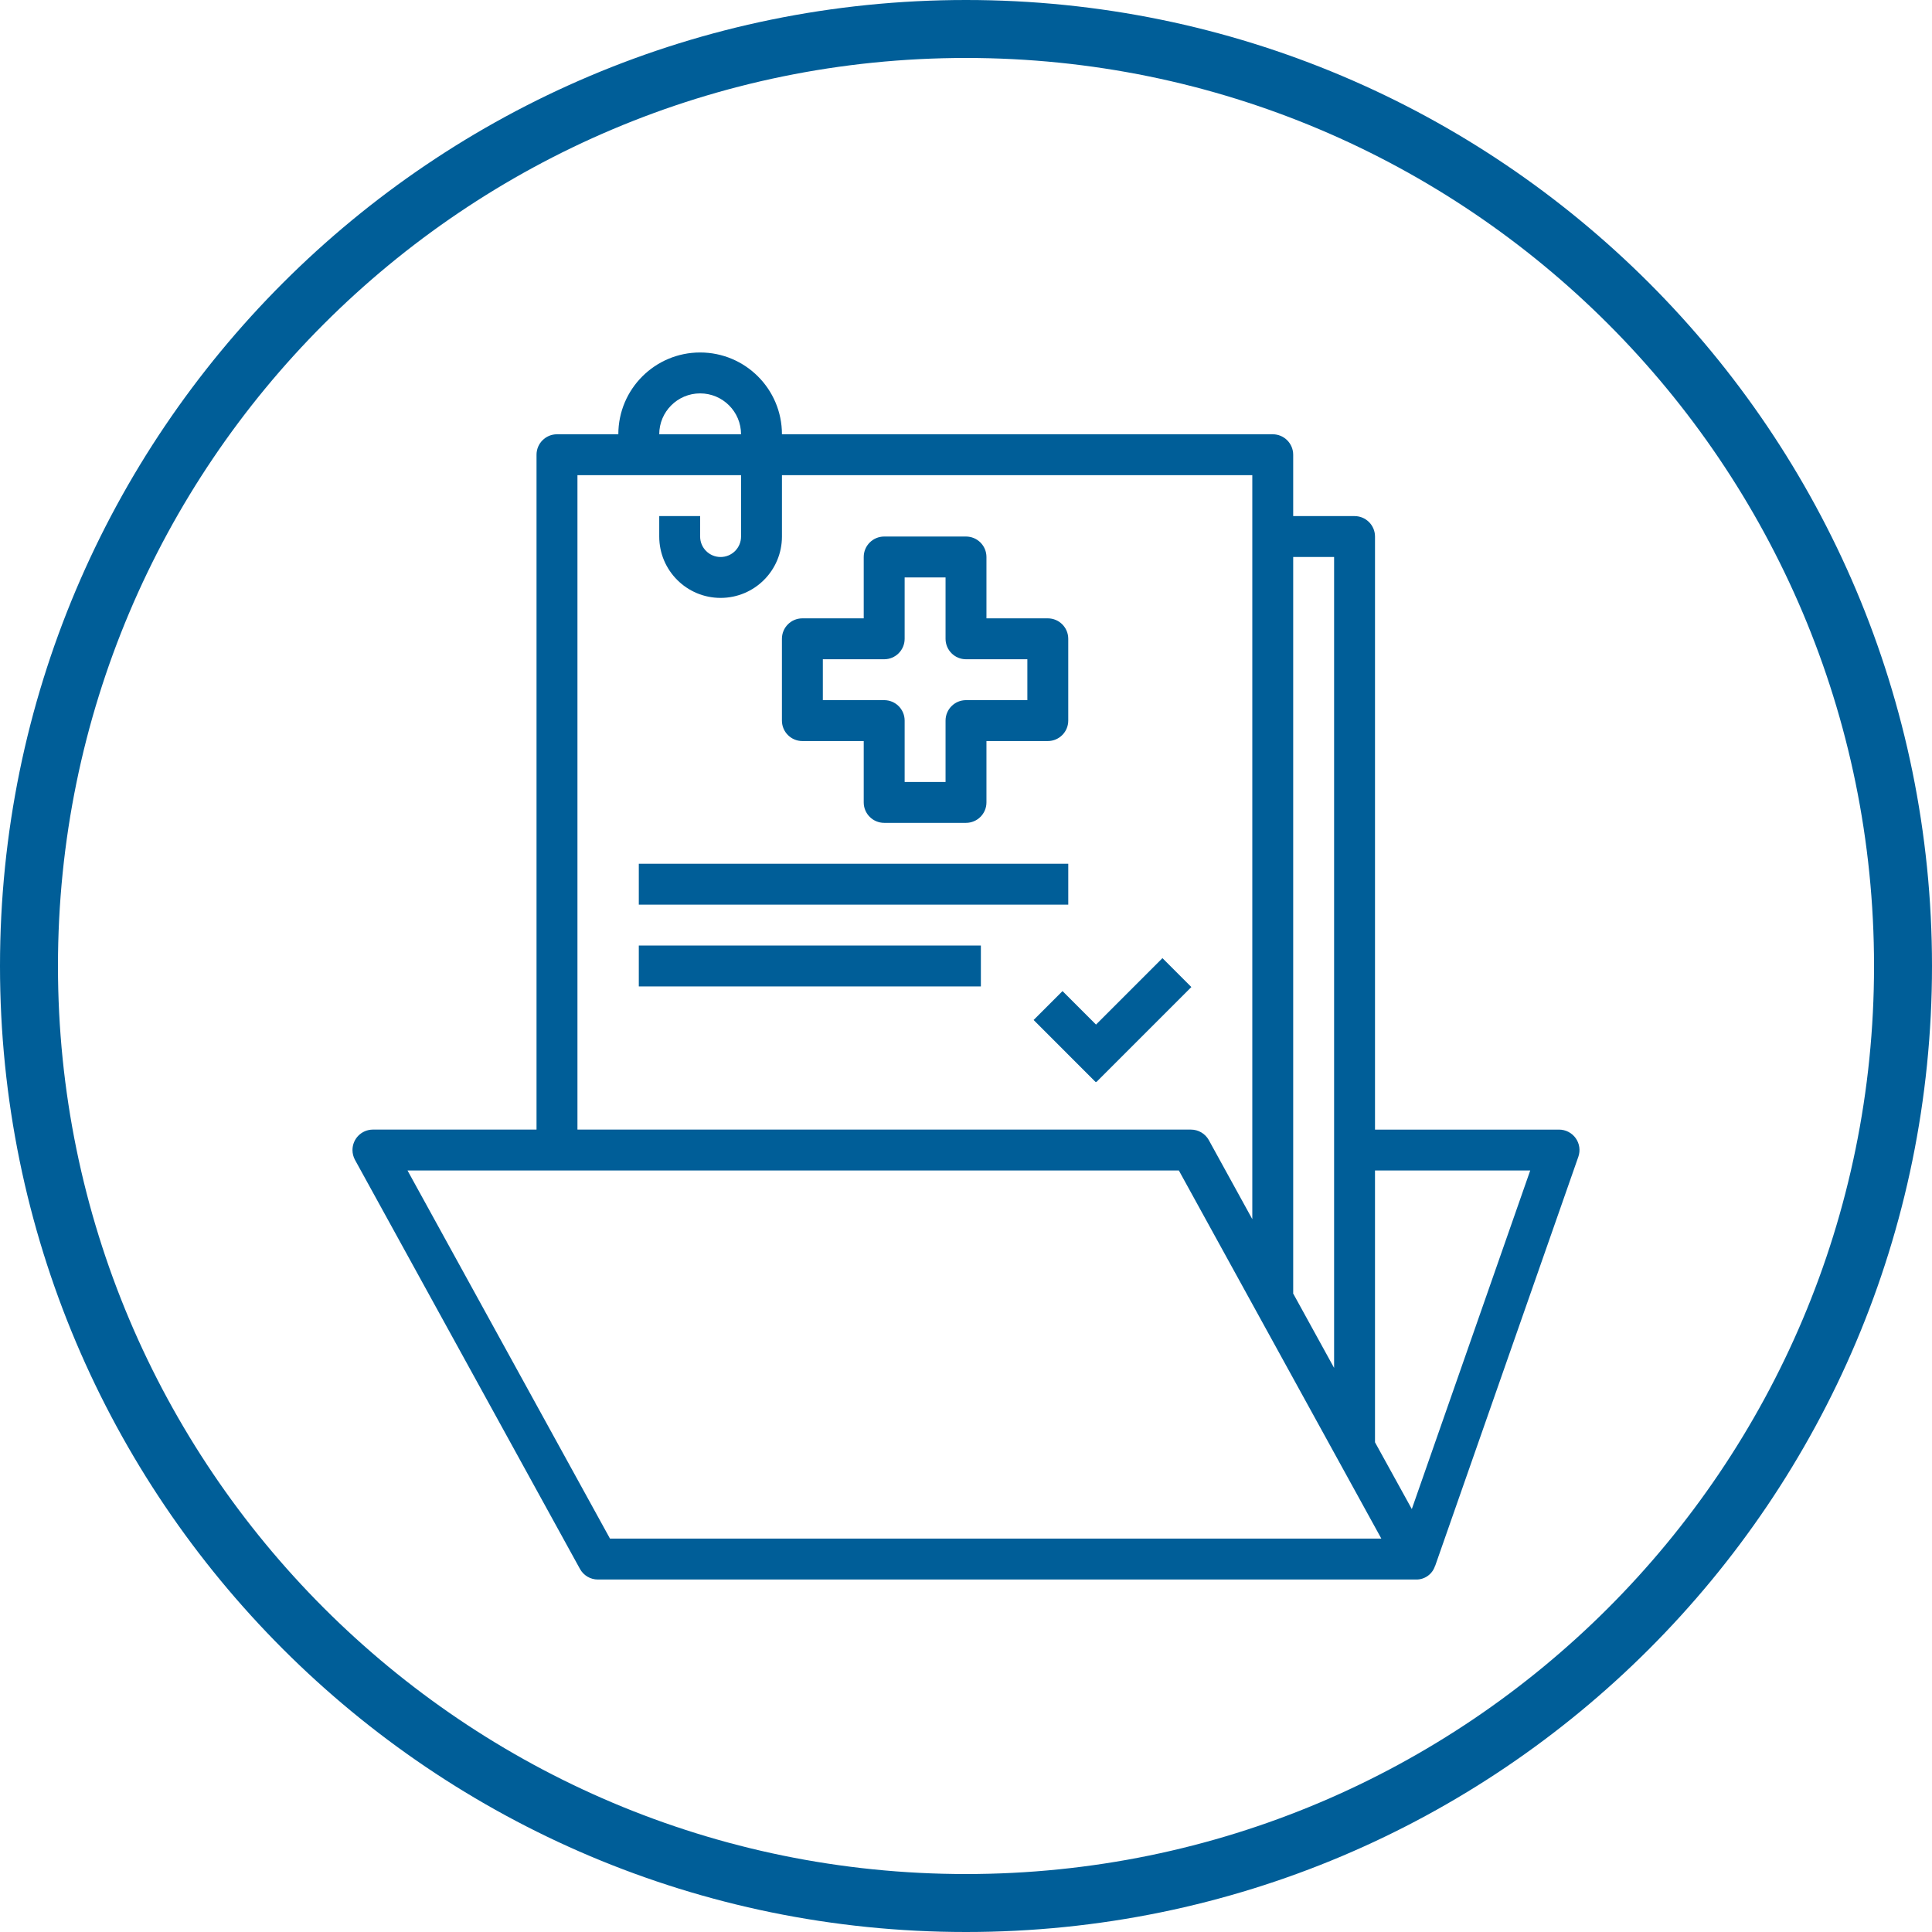 <?xml version="1.0" encoding="UTF-8" standalone="no"?>
<svg
   xmlns:dc="http://purl.org/dc/elements/1.1/"
   xmlns:cc="http://creativecommons.org/ns#"
   xmlns:rdf="http://www.w3.org/1999/02/22-rdf-syntax-ns#"
   xmlns:svg="http://www.w3.org/2000/svg"
   xmlns="http://www.w3.org/2000/svg"
   id="svg35"
   xml:space="preserve"
   height="106.299pt"
   width="106.299pt"
   y="0pt"
   x="0pt"
   version="1.1"><defs
   id="defs39" />
<clipPath
   style="fill:none"
   id="clp1">
	<path
   style="stroke:#000000;shape-rendering:crispEdges"
   id="path2"
   d="M 0,0 H 283.465 V 283.465 H 0 Z" />
</clipPath>
<g
   transform="translate(-70.866,-70.866)"
   style="fill:#005e98;fill-opacity:1"
   id="g33"
   clip-path="url(#clp1)">
	<g
   style="fill:#005e98;fill-opacity:1"
   id="g7"
   transform="translate(141.732,265.039)">
		<path
   style="fill:#005e98;fill-opacity:1"
   id="path5"
   d="m 70.866,-123.307 c 0,-39.138 -31.728,-70.866 -70.866,-70.866 -39.138,0 -70.866,31.728 -70.866,70.866 0,39.138 31.728,70.866 70.866,70.866 39.138,0 70.866,-31.728 70.866,-70.866 z m -4.252,0 c 0,36.79 -29.824,66.614 -66.614,66.614 -36.79,0 -66.614,-29.824 -66.614,-66.614 0,-36.79 29.824,-66.614 66.614,-66.614 36.79,0 66.614,29.824 66.614,66.614 z" />
	</g>
	<g
   style="fill:#005e98;fill-opacity:1"
   id="g11"
   transform="translate(-121.572,97.146)">
		<path
   style="fill:#005e98;fill-opacity:1"
   id="path9"
   d="m 308.034,57.22 c -0.282,-0.396 -0.737,-0.631 -1.223,-0.632 0,0 -13.502,0 -13.502,0 0,0 0,-43.507 0,-43.507 0,-0.829 -0.672,-1.5 -1.501,-1.5 0,0 -4.501,0 -4.501,0 0,0 0,-4.501 0,-4.501 0,-0.829 -0.671,-1.501 -1.5,-1.501 0,0 -36.005,0 -36.005,0 0,-3.314 -2.687,-6.001 -6.002,-6.001 -3.314,0 -6.001,2.687 -6.001,6.001 0,0 -4.501,0 -4.501,0 -0.829,0 -1.5,0.672 -1.5,1.501 0,0 0,49.507 0,49.507 0,0 -12.002,0 -12.002,0 -0.829,10e-4 -1.5,0.672 -1.5,1.501 0,0.253 0.064,0.501 0.185,0.723 0,0 16.503,30.005 16.503,30.005 0.264,0.48 0.767,0.778 1.314,0.778 0,0 60.01,0 60.01,0 0.643,0.018 1.218,-0.395 1.408,-1.009 0,0 0.009,0 0.009,0 0,0 10.501,-30.005 10.501,-30.005 0.16,-0.458 0.089,-0.965 -0.192,-1.36 z M 287.307,68.589 V 14.581 h 3.001 V 74.07 l -3.014,-5.48 h 0.013 z M 243.8,2.579 c 1.657,0 3.001,1.343 3.001,3 0,0 -6.001,0 -6.001,0 0,-1.657 1.344,-3 3,-3 z m -9,6.001 h 12.002 c 0,0 0,4.501 0,4.501 0,0.829 -0.672,1.501 -1.501,1.501 -0.829,0 -1.501,-0.672 -1.501,-1.501 0,0 0,-1.5 0,-1.5 h -3 c 0,0 0,1.5 0,1.5 0,2.486 2.015,4.501 4.501,4.501 2.486,0 4.501,-2.015 4.501,-4.501 0,0 0,-4.501 0,-4.501 h 34.505 v 54.579 c 0,0 -3.186,-5.794 -3.186,-5.794 -0.264,-0.48 -0.768,-0.777 -1.315,-0.778 0,0 -45.006,0 -45.006,0 z m 2.387,78.012 -14.853,-27.004 h 56.586 l 14.853,27.004 z m 58.822,-2.167 -2.701,-4.9 V 59.588 h 11.387 z" />
	</g>
	<g
   style="fill:#005e98;fill-opacity:1"
   id="g15"
   transform="translate(-121.572,97.146)">
		<path
   style="fill:#005e98;fill-opacity:1"
   id="path13"
   d="m 269.304,19.082 c 0,0 -4.5,0 -4.5,0 0,0 0,-4.501 0,-4.501 0,-0.829 -0.672,-1.501 -1.501,-1.501 0,0 -6.001,0 -6.001,0 -0.829,0 -1.501,0.672 -1.501,1.501 0,0 0,4.501 0,4.501 0,0 -4.501,0 -4.501,0 -0.828,0 -1.5,0.671 -1.5,1.5 0,0 0,6.001 0,6.001 0,0.829 0.672,1.501 1.5,1.501 0,0 4.501,0 4.501,0 0,0 0,4.501 0,4.501 0,0.829 0.672,1.5 1.501,1.5 0,0 6.001,0 6.001,0 0.829,0 1.501,-0.671 1.501,-1.5 0,0 0,-4.501 0,-4.501 0,0 4.5,0 4.5,0 0.829,0 1.501,-0.672 1.501,-1.501 0,0 0,-6.001 0,-6.001 0,-0.829 -0.672,-1.5 -1.501,-1.5 z m -1.499,6.001 c 0,0 -4.501,0 -4.501,0 -0.829,0 -1.5,0.672 -1.5,1.5 0,0 0,4.501 0,4.501 h -3.001 c 0,0 0,-4.501 0,-4.501 0,-0.828 -0.671,-1.5 -1.5,-1.5 0,0 -4.501,0 -4.501,0 v -3 c 0,0 4.501,0 4.501,0 0.829,0 1.5,-0.672 1.5,-1.501 0,0 0,-4.501 0,-4.501 h 3.001 c 0,0 0,4.501 0,4.501 0,0.829 0.671,1.501 1.5,1.501 0,0 4.501,0 4.501,0 z" />
	</g>
	<g
   style="fill:#005e98;fill-opacity:1"
   id="g19"
   transform="translate(-130.572,97.146)">
		<path
   style="fill:#005e98;fill-opacity:1"
   id="path17"
   d="m 248.301,37.085 h 31.505 v 3 h -31.505 z" />
	</g>
	<g
   style="fill:#005e98;fill-opacity:1"
   id="g23"
   transform="translate(-121.572,97.146)">
		<path
   style="fill:#005e98;fill-opacity:1"
   id="path21"
   d="m 239.301,43.085 h 25.094 v 3 h -25.094 z" />
	</g>
	<g
   style="fill:#005e98;fill-opacity:1"
   id="g27"
   transform="matrix(0.707,0.707,-0.707,0.707,-2.942,-60.621)">
		<path
   style="fill:#005e98;fill-opacity:1"
   id="path25"
   d="m 251.731,37.085 h 6.431 v 3 h -6.431 z" />
	</g>
	<g
   style="fill:#005e98;fill-opacity:1"
   id="g31"
   transform="matrix(-0.707,0.707,-0.707,-0.707,360.033,-6.054)">
		<path
   style="fill:#005e98;fill-opacity:1"
   id="path29"
   d="m 248.301,37.085 h 9.861 v 3 h -9.861 z" />
	</g>
</g>
</svg>